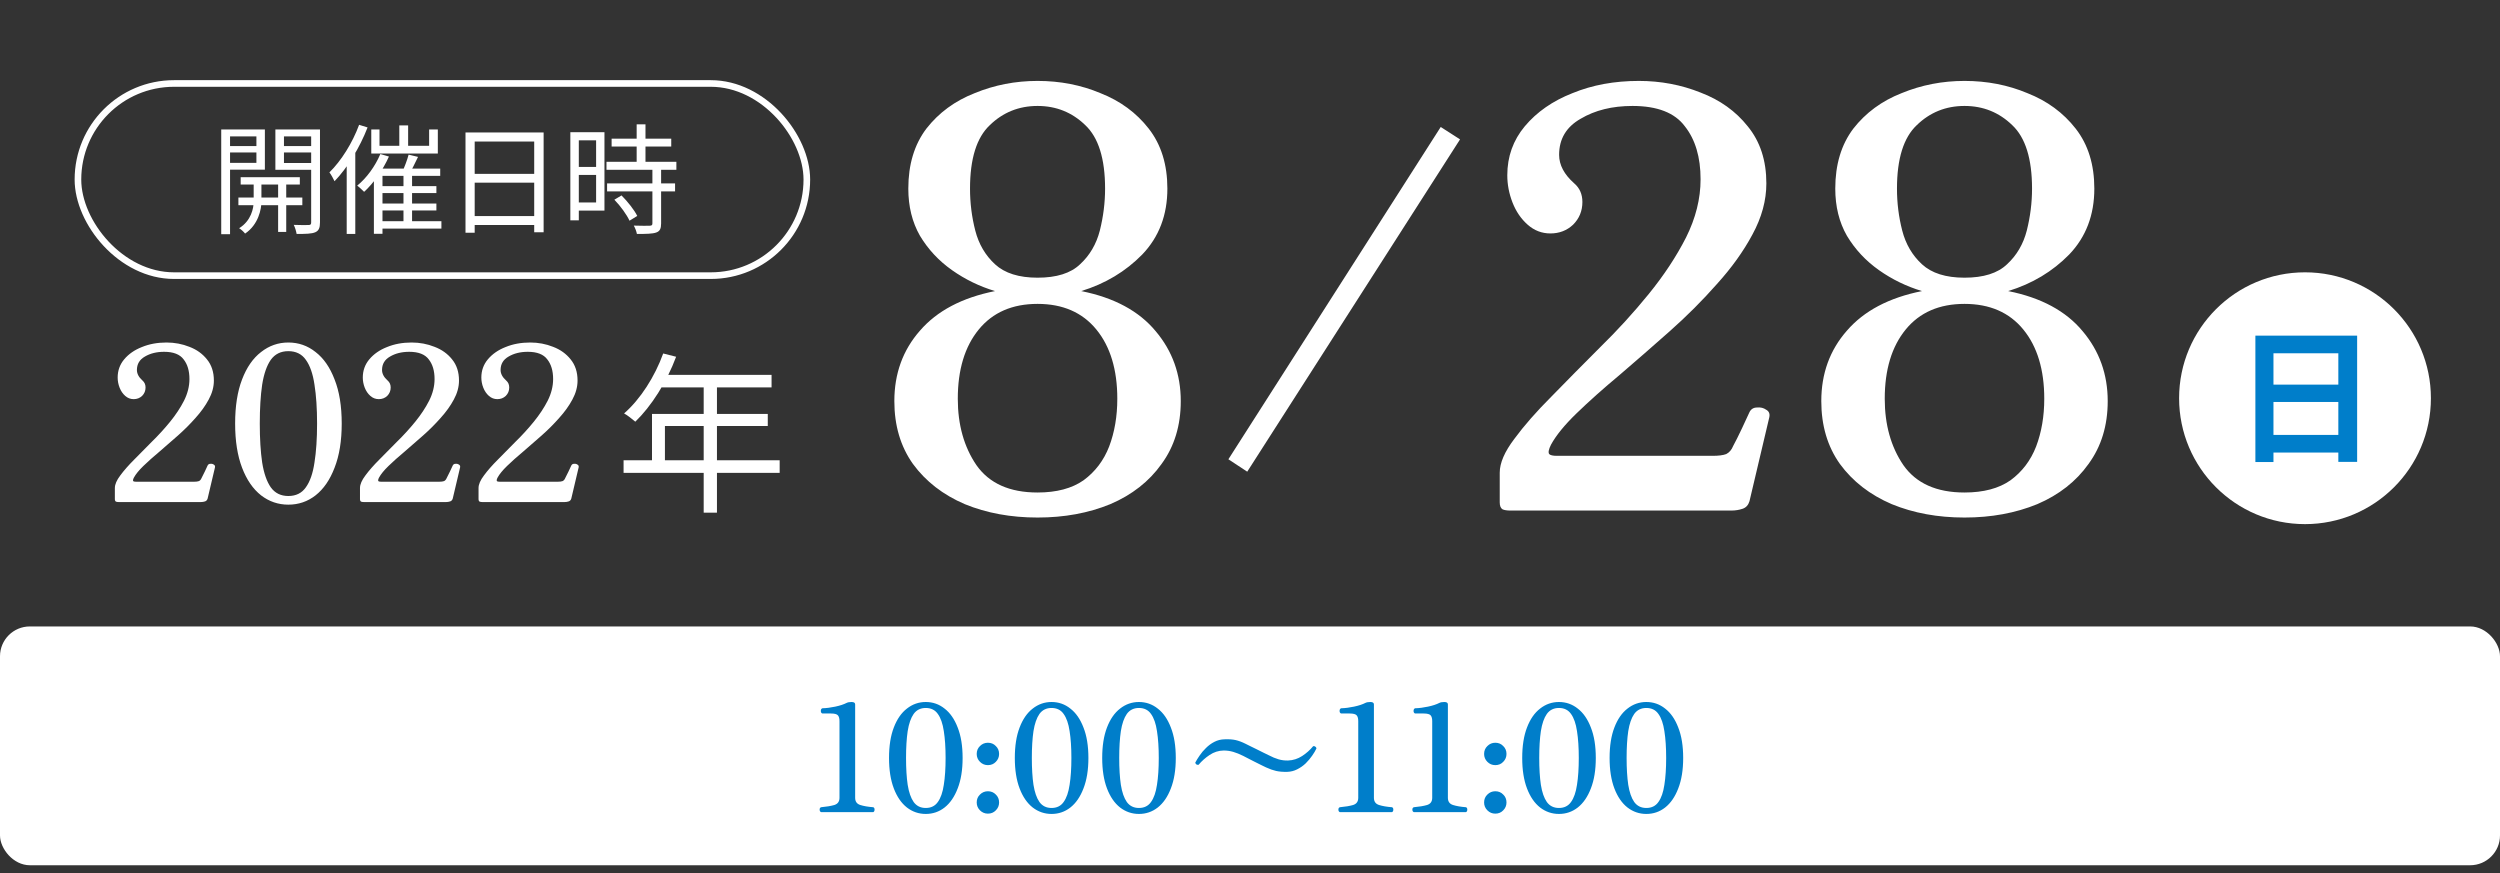 <svg width="335" height="117" viewBox="0 0 335 117" fill="none" xmlns="http://www.w3.org/2000/svg">
<rect x="0" y="0" width="335" height="117" fill="#333333" stroke="none"/>
<rect y="83.943" width="335" height="32" rx="4" fill="white"/>
<circle cx="308.871" cy="53.362" r="16.871" fill="white"/>
<path d="M302.222 44.976V61.912H304.644V47.339H313.337V61.892H315.857V44.976H302.222ZM303.882 51.539V53.864H314.392V51.539H303.882ZM303.862 58.279V60.642H314.392V58.279H303.862Z" fill="#007ECA"/>
<path d="M202.368 68.414C201.952 68.414 201.614 68.362 201.354 68.258C201.094 68.102 200.964 67.79 200.964 67.322V63.343C200.964 62.043 201.614 60.535 202.914 58.819C204.214 57.051 205.878 55.152 207.907 53.124C209.935 51.044 212.093 48.86 214.381 46.571C216.722 44.283 218.906 41.891 220.934 39.394C222.963 36.898 224.627 34.376 225.927 31.827C227.227 29.227 227.877 26.627 227.877 24.026C227.877 21.062 227.175 18.696 225.771 16.927C224.419 15.107 222.078 14.197 218.75 14.197C216.046 14.197 213.731 14.769 211.807 15.913C209.883 17.006 208.921 18.618 208.921 20.75C208.921 22.102 209.597 23.376 210.949 24.573C211.677 25.197 212.041 26.029 212.041 27.069C212.041 28.265 211.625 29.279 210.793 30.111C209.961 30.891 208.947 31.281 207.751 31.281C206.606 31.281 205.592 30.891 204.708 30.111C203.824 29.331 203.148 28.343 202.68 27.147C202.212 25.951 201.978 24.729 201.978 23.48C201.978 20.984 202.758 18.8 204.318 16.927C205.93 15.003 208.063 13.521 210.715 12.481C213.367 11.389 216.332 10.843 219.608 10.843C222.521 10.843 225.277 11.363 227.877 12.403C230.478 13.391 232.584 14.899 234.196 16.927C235.86 18.956 236.692 21.504 236.692 24.573C236.692 26.861 236.068 29.149 234.82 31.437C233.624 33.674 232.038 35.884 230.061 38.068C228.137 40.252 226.031 42.359 223.743 44.387C221.454 46.415 219.218 48.365 217.034 50.238C214.85 52.058 212.925 53.774 211.261 55.386C209.649 56.947 208.505 58.351 207.829 59.599C207.517 60.223 207.439 60.639 207.595 60.847C207.751 61.003 208.089 61.081 208.609 61.081H229.515C230.296 61.081 230.894 61.003 231.31 60.847C231.726 60.639 232.038 60.275 232.246 59.755C232.558 59.183 232.948 58.403 233.416 57.415C233.884 56.427 234.222 55.699 234.43 55.23C234.638 54.814 234.976 54.606 235.444 54.606C235.912 54.554 236.328 54.658 236.692 54.918C237.056 55.126 237.186 55.465 237.082 55.932L234.43 67.166C234.274 67.686 233.962 68.024 233.494 68.18C233.026 68.336 232.532 68.414 232.012 68.414H202.368ZM263.244 69.35C259.655 69.35 256.405 68.752 253.493 67.556C250.58 66.308 248.266 64.514 246.55 62.173C244.885 59.833 244.053 57.025 244.053 53.748C244.053 50.056 245.197 46.909 247.486 44.309C249.774 41.657 253.128 39.888 257.549 39.004C255.469 38.38 253.545 37.444 251.776 36.196C250.008 34.948 248.578 33.414 247.486 31.593C246.446 29.773 245.926 27.667 245.926 25.275C245.926 22.05 246.732 19.372 248.344 17.239C250.008 15.107 252.166 13.521 254.819 12.481C257.471 11.389 260.279 10.843 263.244 10.843C266.26 10.843 269.069 11.389 271.669 12.481C274.321 13.521 276.48 15.107 278.144 17.239C279.808 19.372 280.64 22.05 280.64 25.275C280.64 28.811 279.522 31.749 277.286 34.09C275.049 36.378 272.319 38.016 269.095 39.004C273.515 39.888 276.844 41.683 279.08 44.387C281.316 47.039 282.434 50.16 282.434 53.748C282.434 57.025 281.576 59.833 279.86 62.173C278.196 64.514 275.907 66.308 272.995 67.556C270.083 68.752 266.832 69.35 263.244 69.35ZM263.244 65.996C265.792 65.996 267.846 65.45 269.407 64.358C270.967 63.214 272.111 61.705 272.839 59.833C273.567 57.909 273.931 55.776 273.931 53.436C273.931 49.536 272.995 46.441 271.123 44.153C269.251 41.865 266.624 40.721 263.244 40.721C259.863 40.721 257.237 41.865 255.365 44.153C253.493 46.441 252.556 49.536 252.556 53.436C252.556 56.921 253.389 59.885 255.053 62.329C256.769 64.774 259.499 65.996 263.244 65.996ZM263.244 37.21C265.792 37.21 267.69 36.612 268.939 35.416C270.239 34.22 271.123 32.712 271.591 30.891C272.059 29.019 272.293 27.147 272.293 25.275C272.293 21.27 271.409 18.436 269.641 16.771C267.872 15.055 265.74 14.197 263.244 14.197C260.747 14.197 258.615 15.055 256.847 16.771C255.079 18.436 254.195 21.27 254.195 25.275C254.195 27.199 254.429 29.071 254.897 30.891C255.365 32.712 256.249 34.22 257.549 35.416C258.849 36.612 260.747 37.21 263.244 37.21Z" fill="white"/>
<path d="M167.129 63.206L164.604 61.543L193.057 17.016L195.644 18.679L167.129 63.206Z" fill="white"/>
<path d="M139.032 69.35C135.444 69.35 132.193 68.752 129.281 67.556C126.368 66.308 124.054 64.514 122.338 62.173C120.674 59.833 119.842 57.025 119.842 53.748C119.842 50.056 120.986 46.909 123.274 44.309C125.562 41.657 128.917 39.888 133.337 39.004C131.257 38.38 129.333 37.444 127.565 36.196C125.796 34.948 124.366 33.414 123.274 31.593C122.234 29.773 121.714 27.667 121.714 25.275C121.714 22.05 122.52 19.372 124.132 17.239C125.796 15.107 127.955 13.521 130.607 12.481C133.259 11.389 136.068 10.843 139.032 10.843C142.048 10.843 144.857 11.389 147.457 12.481C150.109 13.521 152.268 15.107 153.932 17.239C155.596 19.372 156.428 22.05 156.428 25.275C156.428 28.811 155.31 31.749 153.074 34.09C150.838 36.378 148.107 38.016 144.883 39.004C149.303 39.888 152.632 41.683 154.868 44.387C157.104 47.039 158.223 50.16 158.223 53.748C158.223 57.025 157.364 59.833 155.648 62.173C153.984 64.514 151.696 66.308 148.783 67.556C145.871 68.752 142.62 69.35 139.032 69.35ZM139.032 65.996C141.58 65.996 143.635 65.45 145.195 64.358C146.755 63.214 147.899 61.705 148.627 59.833C149.355 57.909 149.719 55.776 149.719 53.436C149.719 49.536 148.783 46.441 146.911 44.153C145.039 41.865 142.412 40.721 139.032 40.721C135.652 40.721 133.025 41.865 131.153 44.153C129.281 46.441 128.345 49.536 128.345 53.436C128.345 56.921 129.177 59.885 130.841 62.329C132.557 64.774 135.288 65.996 139.032 65.996ZM139.032 37.21C141.58 37.21 143.479 36.612 144.727 35.416C146.027 34.22 146.911 32.712 147.379 30.891C147.847 29.019 148.081 27.147 148.081 25.275C148.081 21.27 147.197 18.436 145.429 16.771C143.661 15.055 141.528 14.197 139.032 14.197C136.536 14.197 134.403 15.055 132.635 16.771C130.867 18.436 129.983 21.27 129.983 25.275C129.983 27.199 130.217 29.071 130.685 30.891C131.153 32.712 132.037 34.22 133.337 35.416C134.637 36.612 136.536 37.21 139.032 37.21Z" fill="white"/>
<path d="M88.869 47.366C87.738 50.483 85.822 53.484 83.628 55.4C84.067 55.631 84.783 56.208 85.129 56.508C87.276 54.431 89.331 51.222 90.6 47.805L88.869 47.366ZM88.5 50.229L87.668 51.914H103.39V50.229H88.5ZM87.368 55.469V62.557H89.1V57.086H102.882V55.469H87.368ZM83.559 61.68V63.365H104.475V61.68H83.559ZM94.294 51.106V68.698H96.072V51.106H94.294Z" fill="white"/>
<path d="M15.912 67.276C15.758 67.276 15.632 67.257 15.535 67.218C15.439 67.16 15.391 67.044 15.391 66.871V65.393C15.391 64.91 15.632 64.35 16.115 63.713C16.598 63.056 17.216 62.351 17.969 61.598C18.722 60.826 19.524 60.014 20.373 59.165C21.242 58.315 22.054 57.426 22.807 56.499C23.56 55.572 24.178 54.636 24.661 53.689C25.144 52.724 25.385 51.758 25.385 50.792C25.385 49.691 25.125 48.813 24.603 48.156C24.101 47.48 23.232 47.142 21.996 47.142C20.991 47.142 20.132 47.355 19.417 47.779C18.703 48.185 18.346 48.784 18.346 49.576C18.346 50.078 18.597 50.551 19.099 50.995C19.369 51.227 19.504 51.536 19.504 51.922C19.504 52.366 19.35 52.743 19.041 53.052C18.732 53.342 18.355 53.486 17.911 53.486C17.486 53.486 17.109 53.342 16.781 53.052C16.453 52.762 16.202 52.395 16.028 51.951C15.854 51.507 15.767 51.053 15.767 50.59C15.767 49.663 16.057 48.851 16.636 48.156C17.235 47.441 18.027 46.891 19.012 46.505C19.997 46.099 21.098 45.896 22.314 45.896C23.396 45.896 24.419 46.09 25.385 46.476C26.351 46.843 27.133 47.403 27.732 48.156C28.35 48.909 28.659 49.856 28.659 50.995C28.659 51.845 28.427 52.695 27.963 53.544C27.519 54.375 26.93 55.196 26.196 56.007C25.482 56.818 24.7 57.6 23.85 58.353C23 59.107 22.169 59.831 21.358 60.526C20.547 61.202 19.833 61.84 19.215 62.438C18.616 63.018 18.191 63.539 17.94 64.003C17.824 64.234 17.795 64.389 17.853 64.466C17.911 64.524 18.037 64.553 18.23 64.553H25.994C26.283 64.553 26.505 64.524 26.66 64.466C26.814 64.389 26.93 64.254 27.008 64.061C27.123 63.848 27.268 63.558 27.442 63.191C27.616 62.825 27.741 62.554 27.819 62.38C27.896 62.226 28.021 62.149 28.195 62.149C28.369 62.129 28.524 62.168 28.659 62.264C28.794 62.342 28.842 62.467 28.804 62.641L27.819 66.813C27.761 67.006 27.645 67.131 27.471 67.189C27.297 67.247 27.114 67.276 26.921 67.276H15.912ZM38.635 67.624C37.283 67.624 36.066 67.209 34.985 66.378C33.903 65.528 33.053 64.292 32.435 62.67C31.817 61.048 31.508 59.078 31.508 56.76C31.508 54.423 31.817 52.453 32.435 50.85C33.053 49.228 33.903 48.002 34.985 47.171C36.066 46.321 37.283 45.896 38.635 45.896C40.006 45.896 41.223 46.321 42.285 47.171C43.367 48.002 44.217 49.228 44.834 50.85C45.472 52.453 45.791 54.423 45.791 56.76C45.791 59.078 45.472 61.048 44.834 62.67C44.217 64.292 43.367 65.528 42.285 66.378C41.223 67.209 40.006 67.624 38.635 67.624ZM38.635 66.465C39.658 66.465 40.441 66.079 40.981 65.306C41.542 64.534 41.928 63.423 42.14 61.975C42.372 60.526 42.488 58.788 42.488 56.76C42.488 54.732 42.372 52.994 42.14 51.545C41.928 50.097 41.542 48.986 40.981 48.214C40.441 47.441 39.658 47.055 38.635 47.055C37.631 47.055 36.848 47.441 36.288 48.214C35.748 48.986 35.361 50.097 35.13 51.545C34.917 52.994 34.811 54.732 34.811 56.76C34.811 58.788 34.917 60.526 35.13 61.975C35.361 63.423 35.748 64.534 36.288 65.306C36.848 66.079 37.631 66.465 38.635 66.465ZM48.759 67.276C48.605 67.276 48.479 67.257 48.382 67.218C48.286 67.16 48.238 67.044 48.238 66.871V65.393C48.238 64.91 48.479 64.35 48.962 63.713C49.445 63.056 50.063 62.351 50.816 61.598C51.569 60.826 52.371 60.014 53.22 59.165C54.09 58.315 54.901 57.426 55.654 56.499C56.407 55.572 57.025 54.636 57.508 53.689C57.991 52.724 58.232 51.758 58.232 50.792C58.232 49.691 57.971 48.813 57.45 48.156C56.948 47.48 56.079 47.142 54.843 47.142C53.838 47.142 52.979 47.355 52.264 47.779C51.55 48.185 51.193 48.784 51.193 49.576C51.193 50.078 51.444 50.551 51.946 50.995C52.216 51.227 52.351 51.536 52.351 51.922C52.351 52.366 52.197 52.743 51.888 53.052C51.579 53.342 51.202 53.486 50.758 53.486C50.333 53.486 49.956 53.342 49.628 53.052C49.3 52.762 49.049 52.395 48.875 51.951C48.701 51.507 48.614 51.053 48.614 50.59C48.614 49.663 48.904 48.851 49.483 48.156C50.082 47.441 50.874 46.891 51.859 46.505C52.844 46.099 53.945 45.896 55.161 45.896C56.243 45.896 57.267 46.09 58.232 46.476C59.198 46.843 59.98 47.403 60.579 48.156C61.197 48.909 61.506 49.856 61.506 50.995C61.506 51.845 61.274 52.695 60.81 53.544C60.366 54.375 59.777 55.196 59.043 56.007C58.329 56.818 57.547 57.6 56.697 58.353C55.847 59.107 55.017 59.831 54.205 60.526C53.394 61.202 52.68 61.84 52.062 62.438C51.463 63.018 51.038 63.539 50.787 64.003C50.671 64.234 50.642 64.389 50.7 64.466C50.758 64.524 50.883 64.553 51.077 64.553H58.841C59.13 64.553 59.352 64.524 59.507 64.466C59.661 64.389 59.777 64.254 59.855 64.061C59.97 63.848 60.115 63.558 60.289 63.191C60.463 62.825 60.588 62.554 60.666 62.38C60.743 62.226 60.868 62.149 61.042 62.149C61.216 62.129 61.371 62.168 61.506 62.264C61.641 62.342 61.689 62.467 61.651 62.641L60.666 66.813C60.608 67.006 60.492 67.131 60.318 67.189C60.144 67.247 59.961 67.276 59.768 67.276H48.759ZM64.645 67.276C64.49 67.276 64.365 67.257 64.268 67.218C64.172 67.16 64.124 67.044 64.124 66.871V65.393C64.124 64.91 64.365 64.35 64.848 63.713C65.331 63.056 65.949 62.351 66.702 61.598C67.455 60.826 68.257 60.014 69.106 59.165C69.975 58.315 70.787 57.426 71.54 56.499C72.293 55.572 72.911 54.636 73.394 53.689C73.877 52.724 74.118 51.758 74.118 50.792C74.118 49.691 73.858 48.813 73.336 48.156C72.834 47.48 71.965 47.142 70.729 47.142C69.724 47.142 68.865 47.355 68.15 47.779C67.436 48.185 67.079 48.784 67.079 49.576C67.079 50.078 67.329 50.551 67.832 50.995C68.102 51.227 68.237 51.536 68.237 51.922C68.237 52.366 68.083 52.743 67.774 53.052C67.465 53.342 67.088 53.486 66.644 53.486C66.219 53.486 65.842 53.342 65.514 53.052C65.186 52.762 64.935 52.395 64.761 51.951C64.587 51.507 64.5 51.053 64.5 50.59C64.5 49.663 64.79 48.851 65.369 48.156C65.968 47.441 66.76 46.891 67.745 46.505C68.73 46.099 69.831 45.896 71.047 45.896C72.129 45.896 73.153 46.09 74.118 46.476C75.084 46.843 75.866 47.403 76.465 48.156C77.083 48.909 77.392 49.856 77.392 50.995C77.392 51.845 77.16 52.695 76.697 53.544C76.252 54.375 75.663 55.196 74.929 56.007C74.215 56.818 73.433 57.6 72.583 58.353C71.733 59.107 70.903 59.831 70.091 60.526C69.28 61.202 68.566 61.84 67.948 62.438C67.349 63.018 66.924 63.539 66.673 64.003C66.557 64.234 66.528 64.389 66.586 64.466C66.644 64.524 66.769 64.553 66.963 64.553H74.727C75.016 64.553 75.238 64.524 75.393 64.466C75.547 64.389 75.663 64.254 75.74 64.061C75.856 63.848 76.001 63.558 76.175 63.191C76.349 62.825 76.474 62.554 76.552 62.38C76.629 62.226 76.754 62.149 76.928 62.149C77.102 62.129 77.257 62.168 77.392 62.264C77.527 62.342 77.575 62.467 77.537 62.641L76.552 66.813C76.494 67.006 76.378 67.131 76.204 67.189C76.03 67.247 75.847 67.276 75.654 67.276H64.645Z" fill="white"/>
<rect x="10.444" y="11.186" width="97.672" height="25.75" rx="12.875" stroke="white" stroke-width="0.888"/>
<path d="M32.25 23.741V24.732H40.177V23.741H32.25ZM31.946 26.474V27.497H40.513V26.474H31.946ZM37.268 24.061V31.078H38.355V24.061H37.268ZM33.992 24.109V27.018C33.992 27.897 33.656 29.591 32.042 30.582C32.314 30.742 32.681 31.078 32.841 31.301C34.647 30.087 35.031 27.993 35.031 27.018V24.109H33.992ZM30.268 19.57V20.433H34.759V19.57H30.268ZM37.636 19.57V20.433H42.159V19.57H37.636ZM41.696 17.348V29.815C41.696 30.055 41.616 30.151 41.36 30.151C41.104 30.166 40.241 30.166 39.362 30.134C39.538 30.47 39.698 31.029 39.746 31.349C40.96 31.349 41.759 31.333 42.239 31.125C42.718 30.918 42.878 30.534 42.878 29.815V17.348H41.696ZM30.364 17.348V18.275H34.359V21.823H30.364V22.735H35.494V17.348H30.364ZM42.271 17.348H36.901V22.75H42.271V21.839H38.051V18.275H42.271V17.348ZM29.645 17.348V31.381H30.827V17.348H29.645ZM53.507 16.805V20.193H54.69V16.805H53.507ZM54.066 23.214V30.119H55.217V23.214H54.066ZM49.751 17.348V20.577H58.669V17.348H57.502V19.538H50.854V17.348H49.751ZM50.965 20.641C50.278 22.271 49.127 23.853 47.865 24.876C48.136 25.068 48.584 25.5 48.792 25.707C50.054 24.556 51.317 22.782 52.116 20.976L50.965 20.641ZM50.102 22.591V31.333H51.253V23.566H58.989V22.591H50.102ZM54.753 20.721C54.578 21.424 54.178 22.447 53.874 23.102L54.801 23.374C55.169 22.782 55.617 21.855 56.016 21.024L54.753 20.721ZM50.742 24.94V25.867H58.477V24.94H50.742ZM50.742 27.274V28.201H58.477V27.274H50.742ZM50.726 29.639V30.63H59.149V29.639H50.726ZM48.121 16.725C47.225 19.154 45.723 21.552 44.141 23.102C44.365 23.374 44.7 24.013 44.828 24.285C46.554 22.495 48.2 19.794 49.255 17.077L48.121 16.725ZM46.458 20.849V31.349H47.609V19.73L47.577 19.714L46.458 20.849ZM62.377 17.748V31.189H63.608V18.962H71.583V31.125H72.846V17.748H62.377ZM63.192 23.294V24.477H72.111V23.294H63.192ZM63.176 28.952V30.151H72.143V28.952H63.176ZM81.956 18.579V19.634H89.947V18.579H81.956ZM81.269 21.68V22.75H90.635V21.68H81.269ZM81.349 24.573V25.643H90.459V24.573H81.349ZM85.312 16.661V22.335H86.495V16.661H85.312ZM87.422 22.591V29.927C87.422 30.166 87.342 30.23 87.07 30.246C86.815 30.262 85.92 30.262 84.929 30.23C85.105 30.55 85.296 31.029 85.344 31.349C86.623 31.349 87.438 31.333 87.934 31.157C88.429 30.982 88.589 30.63 88.589 29.943V22.591H87.422ZM82.324 26.762C83.139 27.593 84.002 28.792 84.353 29.575L85.392 28.936C85.009 28.153 84.114 27.018 83.283 26.187L82.324 26.762ZM77.001 17.716V18.803H79.878V27.13H77.001V28.217H80.997V17.716H77.001ZM77.049 22.367V23.438H80.406V22.367H77.049ZM76.426 17.716V29.527H77.561V17.716H76.426Z" fill="white"/>
<path d="M110.031 108.828C109.897 108.775 109.831 108.661 109.831 108.488C109.831 108.315 109.897 108.208 110.031 108.168C110.764 108.101 111.357 108.001 111.811 107.868C112.264 107.721 112.491 107.401 112.491 106.908V96.628C112.491 96.281 112.424 96.028 112.291 95.868C112.157 95.695 111.837 95.608 111.331 95.608H110.191C110.057 95.555 109.991 95.441 109.991 95.268C109.991 95.081 110.057 94.961 110.191 94.908C110.737 94.894 111.317 94.821 111.931 94.688C112.557 94.555 113.064 94.388 113.451 94.188C113.611 94.108 113.831 94.068 114.111 94.068C114.431 94.068 114.591 94.174 114.591 94.388V106.908C114.591 107.401 114.817 107.721 115.271 107.868C115.737 108.015 116.317 108.115 117.011 108.168C117.131 108.208 117.191 108.315 117.191 108.488C117.191 108.661 117.131 108.775 117.011 108.828H110.031ZM124.05 109.068C123.116 109.068 122.276 108.781 121.53 108.208C120.783 107.621 120.196 106.768 119.77 105.648C119.343 104.528 119.13 103.168 119.13 101.568C119.13 99.954 119.343 98.594 119.77 97.488C120.196 96.368 120.783 95.521 121.53 94.948C122.276 94.361 123.116 94.068 124.05 94.068C124.996 94.068 125.836 94.361 126.57 94.948C127.316 95.521 127.903 96.368 128.33 97.488C128.77 98.594 128.99 99.954 128.99 101.568C128.99 103.168 128.77 104.528 128.33 105.648C127.903 106.768 127.316 107.621 126.57 108.208C125.836 108.781 124.996 109.068 124.05 109.068ZM124.05 108.268C124.756 108.268 125.296 108.001 125.67 107.468C126.056 106.935 126.323 106.168 126.47 105.168C126.63 104.168 126.71 102.968 126.71 101.568C126.71 100.168 126.63 98.968 126.47 97.968C126.323 96.968 126.056 96.201 125.67 95.668C125.296 95.135 124.756 94.868 124.05 94.868C123.356 94.868 122.816 95.135 122.43 95.668C122.056 96.201 121.79 96.968 121.63 97.968C121.483 98.968 121.41 100.168 121.41 101.568C121.41 102.968 121.483 104.168 121.63 105.168C121.79 106.168 122.056 106.935 122.43 107.468C122.816 108.001 123.356 108.268 124.05 108.268ZM132.379 102.528C131.966 102.528 131.612 102.381 131.319 102.088C131.026 101.795 130.879 101.441 130.879 101.028C130.879 100.601 131.026 100.248 131.319 99.968C131.612 99.674 131.966 99.528 132.379 99.528C132.806 99.528 133.159 99.674 133.439 99.968C133.732 100.248 133.879 100.601 133.879 101.028C133.879 101.441 133.732 101.795 133.439 102.088C133.159 102.381 132.806 102.528 132.379 102.528ZM132.379 109.028C131.966 109.028 131.612 108.881 131.319 108.588C131.026 108.295 130.879 107.941 130.879 107.528C130.879 107.101 131.026 106.748 131.319 106.468C131.612 106.175 131.966 106.028 132.379 106.028C132.806 106.028 133.159 106.175 133.439 106.468C133.732 106.748 133.879 107.101 133.879 107.528C133.879 107.941 133.732 108.295 133.439 108.588C133.159 108.881 132.806 109.028 132.379 109.028ZM140.906 109.068C139.973 109.068 139.133 108.781 138.386 108.208C137.639 107.621 137.053 106.768 136.626 105.648C136.199 104.528 135.986 103.168 135.986 101.568C135.986 99.954 136.199 98.594 136.626 97.488C137.053 96.368 137.639 95.521 138.386 94.948C139.133 94.361 139.973 94.068 140.906 94.068C141.853 94.068 142.693 94.361 143.426 94.948C144.173 95.521 144.759 96.368 145.186 97.488C145.626 98.594 145.846 99.954 145.846 101.568C145.846 103.168 145.626 104.528 145.186 105.648C144.759 106.768 144.173 107.621 143.426 108.208C142.693 108.781 141.853 109.068 140.906 109.068ZM140.906 108.268C141.613 108.268 142.153 108.001 142.526 107.468C142.913 106.935 143.179 106.168 143.326 105.168C143.486 104.168 143.566 102.968 143.566 101.568C143.566 100.168 143.486 98.968 143.326 97.968C143.179 96.968 142.913 96.201 142.526 95.668C142.153 95.135 141.613 94.868 140.906 94.868C140.213 94.868 139.673 95.135 139.286 95.668C138.913 96.201 138.646 96.968 138.486 97.968C138.339 98.968 138.266 100.168 138.266 101.568C138.266 102.968 138.339 104.168 138.486 105.168C138.646 106.168 138.913 106.935 139.286 107.468C139.673 108.001 140.213 108.268 140.906 108.268ZM152.615 109.068C151.682 109.068 150.842 108.781 150.095 108.208C149.349 107.621 148.762 106.768 148.335 105.648C147.909 104.528 147.695 103.168 147.695 101.568C147.695 99.954 147.909 98.594 148.335 97.488C148.762 96.368 149.349 95.521 150.095 94.948C150.842 94.361 151.682 94.068 152.615 94.068C153.562 94.068 154.402 94.361 155.135 94.948C155.882 95.521 156.469 96.368 156.895 97.488C157.335 98.594 157.555 99.954 157.555 101.568C157.555 103.168 157.335 104.528 156.895 105.648C156.469 106.768 155.882 107.621 155.135 108.208C154.402 108.781 153.562 109.068 152.615 109.068ZM152.615 108.268C153.322 108.268 153.862 108.001 154.235 107.468C154.622 106.935 154.889 106.168 155.035 105.168C155.195 104.168 155.275 102.968 155.275 101.568C155.275 100.168 155.195 98.968 155.035 97.968C154.889 96.968 154.622 96.201 154.235 95.668C153.862 95.135 153.322 94.868 152.615 94.868C151.922 94.868 151.382 95.135 150.995 95.668C150.622 96.201 150.355 96.968 150.195 97.968C150.049 98.968 149.975 100.168 149.975 101.568C149.975 102.968 150.049 104.168 150.195 105.168C150.355 106.168 150.622 106.935 150.995 107.468C151.382 108.001 151.922 108.268 152.615 108.268ZM172.485 103.428C171.911 103.441 171.418 103.401 171.005 103.308C170.591 103.215 170.138 103.055 169.645 102.828C169.511 102.761 169.305 102.661 169.025 102.528C168.745 102.381 168.438 102.228 168.105 102.068C167.785 101.895 167.485 101.741 167.205 101.608C166.938 101.461 166.731 101.355 166.585 101.288C166.105 101.048 165.658 100.868 165.245 100.748C164.831 100.628 164.405 100.568 163.965 100.568C163.285 100.581 162.658 100.781 162.085 101.168C161.525 101.541 161.031 101.981 160.605 102.488C160.485 102.501 160.385 102.481 160.305 102.428C160.225 102.361 160.178 102.281 160.165 102.188C160.311 101.908 160.505 101.595 160.745 101.248C160.985 100.888 161.271 100.548 161.605 100.228C161.938 99.894 162.311 99.621 162.725 99.408C163.138 99.195 163.585 99.081 164.065 99.068C164.651 99.041 165.151 99.075 165.565 99.168C165.978 99.261 166.425 99.428 166.905 99.668C167.038 99.721 167.238 99.821 167.505 99.968C167.785 100.101 168.085 100.248 168.405 100.408C168.738 100.568 169.045 100.721 169.325 100.868C169.618 101.015 169.838 101.121 169.985 101.188C170.465 101.441 170.911 101.628 171.325 101.748C171.738 101.868 172.165 101.921 172.605 101.908C173.285 101.881 173.911 101.681 174.485 101.308C175.058 100.935 175.551 100.495 175.965 99.988C176.071 99.961 176.165 99.981 176.245 100.048C176.338 100.101 176.391 100.181 176.405 100.288C176.271 100.581 176.078 100.908 175.825 101.268C175.585 101.615 175.298 101.955 174.965 102.288C174.631 102.608 174.251 102.875 173.825 103.088C173.411 103.301 172.965 103.415 172.485 103.428ZM179.545 108.828C179.411 108.775 179.345 108.661 179.345 108.488C179.345 108.315 179.411 108.208 179.545 108.168C180.278 108.101 180.871 108.001 181.325 107.868C181.778 107.721 182.005 107.401 182.005 106.908V96.628C182.005 96.281 181.938 96.028 181.805 95.868C181.671 95.695 181.351 95.608 180.845 95.608H179.705C179.571 95.555 179.505 95.441 179.505 95.268C179.505 95.081 179.571 94.961 179.705 94.908C180.251 94.894 180.831 94.821 181.445 94.688C182.071 94.555 182.578 94.388 182.965 94.188C183.125 94.108 183.345 94.068 183.625 94.068C183.945 94.068 184.105 94.174 184.105 94.388V106.908C184.105 107.401 184.331 107.721 184.785 107.868C185.251 108.015 185.831 108.115 186.525 108.168C186.645 108.208 186.705 108.315 186.705 108.488C186.705 108.661 186.645 108.775 186.525 108.828H179.545ZM189.457 108.828C189.324 108.775 189.257 108.661 189.257 108.488C189.257 108.315 189.324 108.208 189.457 108.168C190.19 108.101 190.784 108.001 191.237 107.868C191.69 107.721 191.917 107.401 191.917 106.908V96.628C191.917 96.281 191.85 96.028 191.717 95.868C191.584 95.695 191.264 95.608 190.757 95.608H189.617C189.484 95.555 189.417 95.441 189.417 95.268C189.417 95.081 189.484 94.961 189.617 94.908C190.164 94.894 190.744 94.821 191.357 94.688C191.984 94.555 192.49 94.388 192.877 94.188C193.037 94.108 193.257 94.068 193.537 94.068C193.857 94.068 194.017 94.174 194.017 94.388V106.908C194.017 107.401 194.244 107.721 194.697 107.868C195.164 108.015 195.744 108.115 196.437 108.168C196.557 108.208 196.617 108.315 196.617 108.488C196.617 108.661 196.557 108.775 196.437 108.828H189.457ZM200.37 102.528C199.956 102.528 199.603 102.381 199.31 102.088C199.016 101.795 198.87 101.441 198.87 101.028C198.87 100.601 199.016 100.248 199.31 99.968C199.603 99.674 199.956 99.528 200.37 99.528C200.796 99.528 201.15 99.674 201.43 99.968C201.723 100.248 201.87 100.601 201.87 101.028C201.87 101.441 201.723 101.795 201.43 102.088C201.15 102.381 200.796 102.528 200.37 102.528ZM200.37 109.028C199.956 109.028 199.603 108.881 199.31 108.588C199.016 108.295 198.87 107.941 198.87 107.528C198.87 107.101 199.016 106.748 199.31 106.468C199.603 106.175 199.956 106.028 200.37 106.028C200.796 106.028 201.15 106.175 201.43 106.468C201.723 106.748 201.87 107.101 201.87 107.528C201.87 107.941 201.723 108.295 201.43 108.588C201.15 108.881 200.796 109.028 200.37 109.028ZM208.897 109.068C207.963 109.068 207.123 108.781 206.377 108.208C205.63 107.621 205.043 106.768 204.617 105.648C204.19 104.528 203.977 103.168 203.977 101.568C203.977 99.954 204.19 98.594 204.617 97.488C205.043 96.368 205.63 95.521 206.377 94.948C207.123 94.361 207.963 94.068 208.897 94.068C209.843 94.068 210.683 94.361 211.417 94.948C212.163 95.521 212.75 96.368 213.177 97.488C213.617 98.594 213.837 99.954 213.837 101.568C213.837 103.168 213.617 104.528 213.177 105.648C212.75 106.768 212.163 107.621 211.417 108.208C210.683 108.781 209.843 109.068 208.897 109.068ZM208.897 108.268C209.603 108.268 210.143 108.001 210.517 107.468C210.903 106.935 211.17 106.168 211.317 105.168C211.477 104.168 211.557 102.968 211.557 101.568C211.557 100.168 211.477 98.968 211.317 97.968C211.17 96.968 210.903 96.201 210.517 95.668C210.143 95.135 209.603 94.868 208.897 94.868C208.203 94.868 207.663 95.135 207.277 95.668C206.903 96.201 206.637 96.968 206.477 97.968C206.33 98.968 206.257 100.168 206.257 101.568C206.257 102.968 206.33 104.168 206.477 105.168C206.637 106.168 206.903 106.935 207.277 107.468C207.663 108.001 208.203 108.268 208.897 108.268ZM220.606 109.068C219.673 109.068 218.833 108.781 218.086 108.208C217.339 107.621 216.753 106.768 216.326 105.648C215.899 104.528 215.686 103.168 215.686 101.568C215.686 99.954 215.899 98.594 216.326 97.488C216.753 96.368 217.339 95.521 218.086 94.948C218.833 94.361 219.673 94.068 220.606 94.068C221.553 94.068 222.393 94.361 223.126 94.948C223.873 95.521 224.459 96.368 224.886 97.488C225.326 98.594 225.546 99.954 225.546 101.568C225.546 103.168 225.326 104.528 224.886 105.648C224.459 106.768 223.873 107.621 223.126 108.208C222.393 108.781 221.553 109.068 220.606 109.068ZM220.606 108.268C221.313 108.268 221.853 108.001 222.226 107.468C222.613 106.935 222.879 106.168 223.026 105.168C223.186 104.168 223.266 102.968 223.266 101.568C223.266 100.168 223.186 98.968 223.026 97.968C222.879 96.968 222.613 96.201 222.226 95.668C221.853 95.135 221.313 94.868 220.606 94.868C219.913 94.868 219.373 95.135 218.986 95.668C218.613 96.201 218.346 96.968 218.186 97.968C218.039 98.968 217.966 100.168 217.966 101.568C217.966 102.968 218.039 104.168 218.186 105.168C218.346 106.168 218.613 106.935 218.986 107.468C219.373 108.001 219.913 108.268 220.606 108.268Z" fill="#007ECA"/>
</svg>

